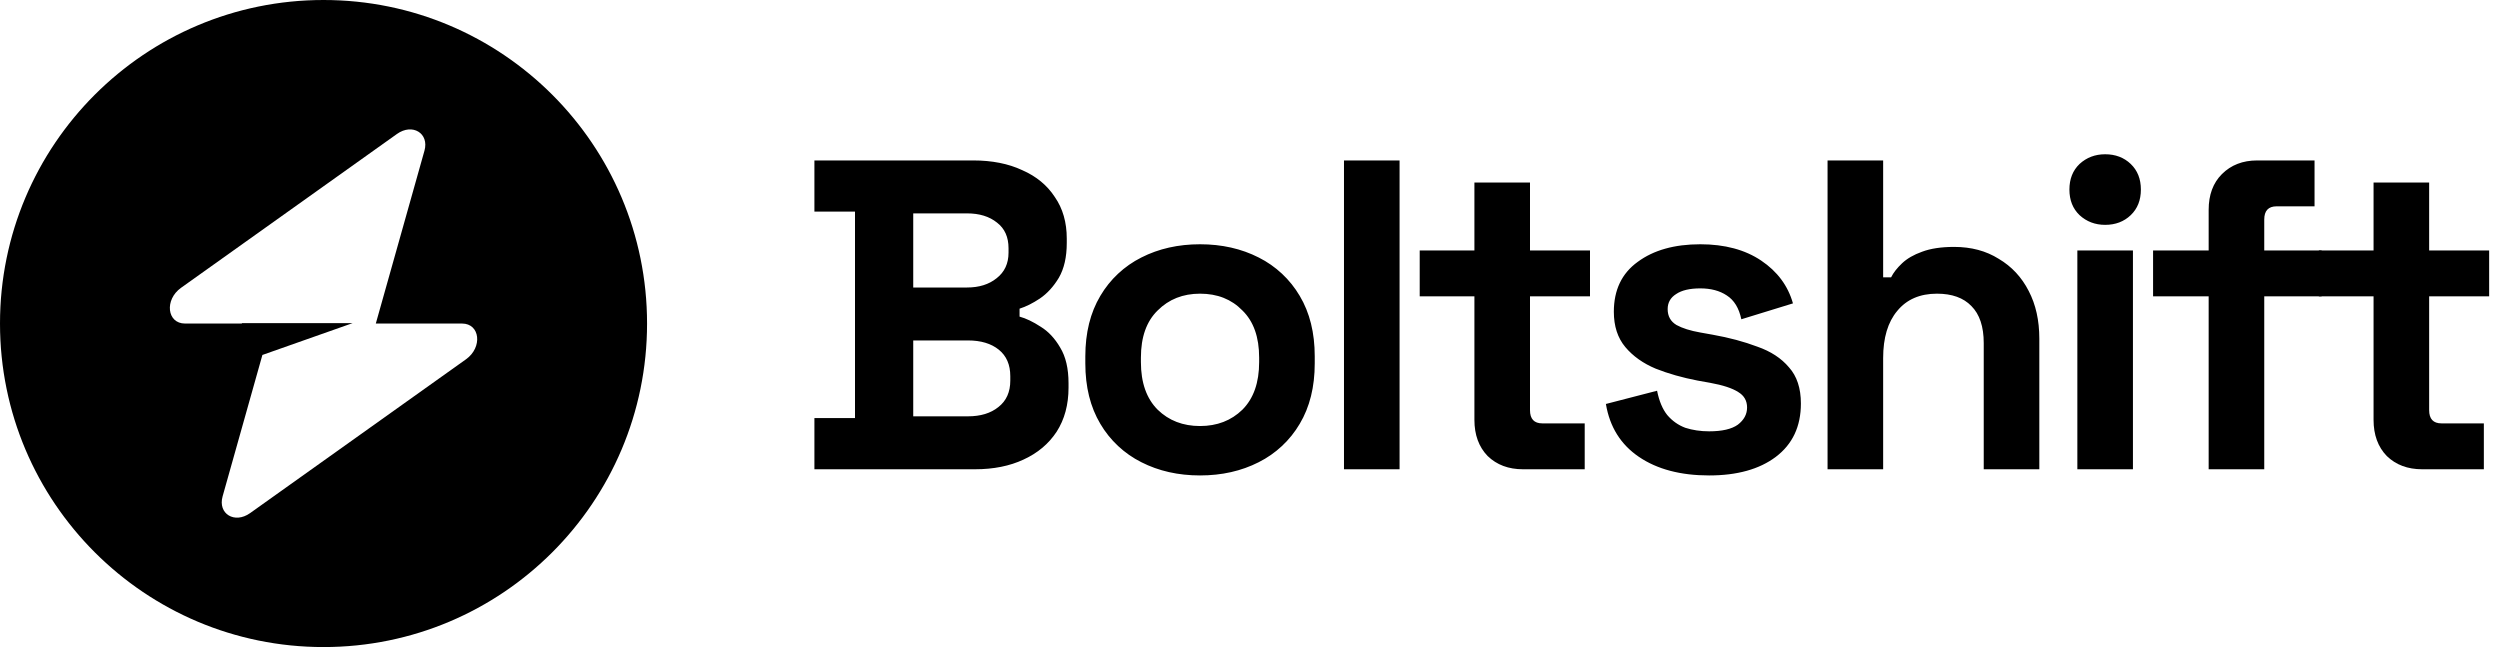 <svg width="170" height="44" viewBox="0 0 170 44" fill="none" xmlns="http://www.w3.org/2000/svg">
<path fill-rule="evenodd" clip-rule="evenodd" d="M22 44C34.15 44 44 34.15 44 22C44 9.85 34.15 0 22 0C9.85 0 0 9.85 0 22C0 34.15 9.85 44 22 44ZM28.863 10.248C29.197 9.062 28.046 8.36 26.994 9.109L12.312 19.57C11.172 20.382 11.352 22.001 12.582 22.001H16.448V21.971H23.983L17.843 24.137L15.137 33.753C14.803 34.939 15.954 35.641 17.006 34.892L31.688 24.432C32.828 23.62 32.648 22.001 31.418 22.001H25.555L28.863 10.248Z" fill="black"/>
<path d="M55.38 31.91V28.43H58.14V14.39H55.38V10.91H66.18C67.46 10.91 68.57 11.13 69.51 11.57C70.47 11.99 71.21 12.6 71.73 13.4C72.27 14.18 72.54 15.12 72.54 16.22V16.52C72.54 17.48 72.36 18.27 72 18.89C71.64 19.49 71.21 19.96 70.71 20.3C70.23 20.62 69.77 20.85 69.33 20.99V21.53C69.77 21.65 70.25 21.88 70.77 22.22C71.29 22.54 71.73 23.01 72.09 23.63C72.47 24.25 72.66 25.06 72.66 26.06V26.36C72.66 27.52 72.39 28.52 71.85 29.36C71.31 30.18 70.56 30.81 69.6 31.25C68.66 31.69 67.56 31.91 66.3 31.91H55.38ZM62.1 28.31H65.82C66.68 28.31 67.37 28.1 67.89 27.68C68.43 27.26 68.7 26.66 68.7 25.88V25.58C68.7 24.8 68.44 24.2 67.92 23.78C67.4 23.36 66.7 23.15 65.82 23.15H62.1V28.31ZM62.1 19.55H65.76C66.58 19.55 67.25 19.34 67.77 18.92C68.31 18.5 68.58 17.92 68.58 17.18V16.88C68.58 16.12 68.32 15.54 67.8 15.14C67.28 14.72 66.6 14.51 65.76 14.51H62.1V19.55ZM81.602 32.33C80.122 32.33 78.792 32.03 77.612 31.43C76.45 30.847 75.481 29.941 74.822 28.82C74.142 27.68 73.802 26.31 73.802 24.71V24.23C73.802 22.63 74.142 21.26 74.822 20.12C75.481 19 76.45 18.093 77.612 17.51C78.792 16.91 80.122 16.61 81.602 16.61C83.082 16.61 84.412 16.91 85.592 17.51C86.754 18.093 87.723 19 88.382 20.12C89.062 21.26 89.402 22.63 89.402 24.23V24.71C89.402 26.31 89.062 27.68 88.382 28.82C87.723 29.941 86.754 30.847 85.592 31.43C84.412 32.03 83.082 32.33 81.602 32.33ZM81.602 28.97C82.762 28.97 83.722 28.6 84.482 27.86C85.242 27.1 85.622 26.02 85.622 24.62V24.32C85.622 22.92 85.242 21.85 84.482 21.11C83.742 20.35 82.782 19.97 81.602 19.97C80.442 19.97 79.482 20.35 78.722 21.11C77.962 21.85 77.582 22.92 77.582 24.32V24.62C77.582 26.02 77.962 27.1 78.722 27.86C79.482 28.6 80.442 28.97 81.602 28.97ZM91.391 31.91V10.91H95.171V31.91H91.391ZM103.56 31.91C102.58 31.91 101.78 31.61 101.16 31.01C100.56 30.39 100.26 29.57 100.26 28.55V20.15H96.54V17.03H100.26V12.41H104.04V17.03H108.12V20.15H104.04V27.89C104.04 28.49 104.32 28.79 104.88 28.79H107.76V31.91H103.56ZM116.221 32.33C114.281 32.33 112.691 31.91 111.451 31.07C110.211 30.23 109.461 29.03 109.201 27.47L112.681 26.57C112.821 27.27 113.051 27.82 113.371 28.22C113.711 28.62 114.121 28.91 114.601 29.09C115.101 29.25 115.641 29.33 116.221 29.33C117.101 29.33 117.751 29.18 118.171 28.88C118.591 28.56 118.801 28.17 118.801 27.71C118.801 27.25 118.601 26.9 118.201 26.66C117.801 26.4 117.161 26.19 116.281 26.03L115.441 25.88C114.401 25.68 113.451 25.41 112.591 25.07C111.731 24.71 111.041 24.22 110.521 23.6C110.001 22.98 109.741 22.18 109.741 21.2C109.741 19.72 110.281 18.59 111.361 17.81C112.441 17.01 113.861 16.61 115.621 16.61C117.281 16.61 118.661 16.98 119.761 17.72C120.861 18.46 121.581 19.43 121.921 20.63L118.411 21.71C118.251 20.95 117.921 20.41 117.421 20.09C116.941 19.77 116.341 19.61 115.621 19.61C114.901 19.61 114.351 19.74 113.971 20C113.591 20.24 113.401 20.58 113.401 21.02C113.401 21.5 113.601 21.86 114.001 22.1C114.401 22.32 114.941 22.49 115.621 22.61L116.461 22.76C117.581 22.96 118.591 23.23 119.491 23.57C120.411 23.89 121.131 24.36 121.651 24.98C122.191 25.58 122.461 26.4 122.461 27.44C122.461 29 121.891 30.21 120.751 31.07C119.631 31.91 118.121 32.33 116.221 32.33ZM124.274 31.91V10.91H128.054V18.86H128.594C128.754 18.54 129.004 18.22 129.344 17.9C129.684 17.58 130.134 17.32 130.694 17.12C131.274 16.9 132.004 16.79 132.884 16.79C134.044 16.79 135.054 17.06 135.914 17.6C136.794 18.12 137.474 18.85 137.954 19.79C138.434 20.71 138.674 21.79 138.674 23.03V31.91H134.894V23.33C134.894 22.21 134.614 21.37 134.054 20.81C133.514 20.25 132.734 19.97 131.714 19.97C130.554 19.97 129.654 20.36 129.014 21.14C128.374 21.9 128.054 22.97 128.054 24.35V31.91H124.274ZM141.26 31.91V17.03H145.04V31.91H141.26ZM143.15 15.29C142.47 15.29 141.89 15.07 141.41 14.63C140.95 14.19 140.72 13.61 140.72 12.89C140.72 12.17 140.95 11.59 141.41 11.15C141.89 10.71 142.47 10.49 143.15 10.49C143.85 10.49 144.43 10.71 144.89 11.15C145.35 11.59 145.58 12.17 145.58 12.89C145.58 13.61 145.35 14.19 144.89 14.63C144.43 15.07 143.85 15.29 143.15 15.29ZM150.189 31.91V20.15H146.409V17.03H150.189V14.27C150.189 13.25 150.489 12.44 151.089 11.84C151.709 11.22 152.509 10.91 153.489 10.91H157.389V14.03H154.809C154.249 14.03 153.969 14.33 153.969 14.93V17.03H157.869V20.15H153.969V31.91H150.189Z" fill="black"/>
<path d="M164.702 31.91C163.722 31.91 162.922 31.61 162.302 31.01C161.702 30.39 161.402 29.57 161.402 28.55V20.15H157.682V17.03H161.402V12.41H165.182V17.03H169.262V20.15H165.182V27.89C165.182 28.49 165.462 28.79 166.022 28.79H168.902V31.91H164.702Z" fill="black"/>
</svg>
